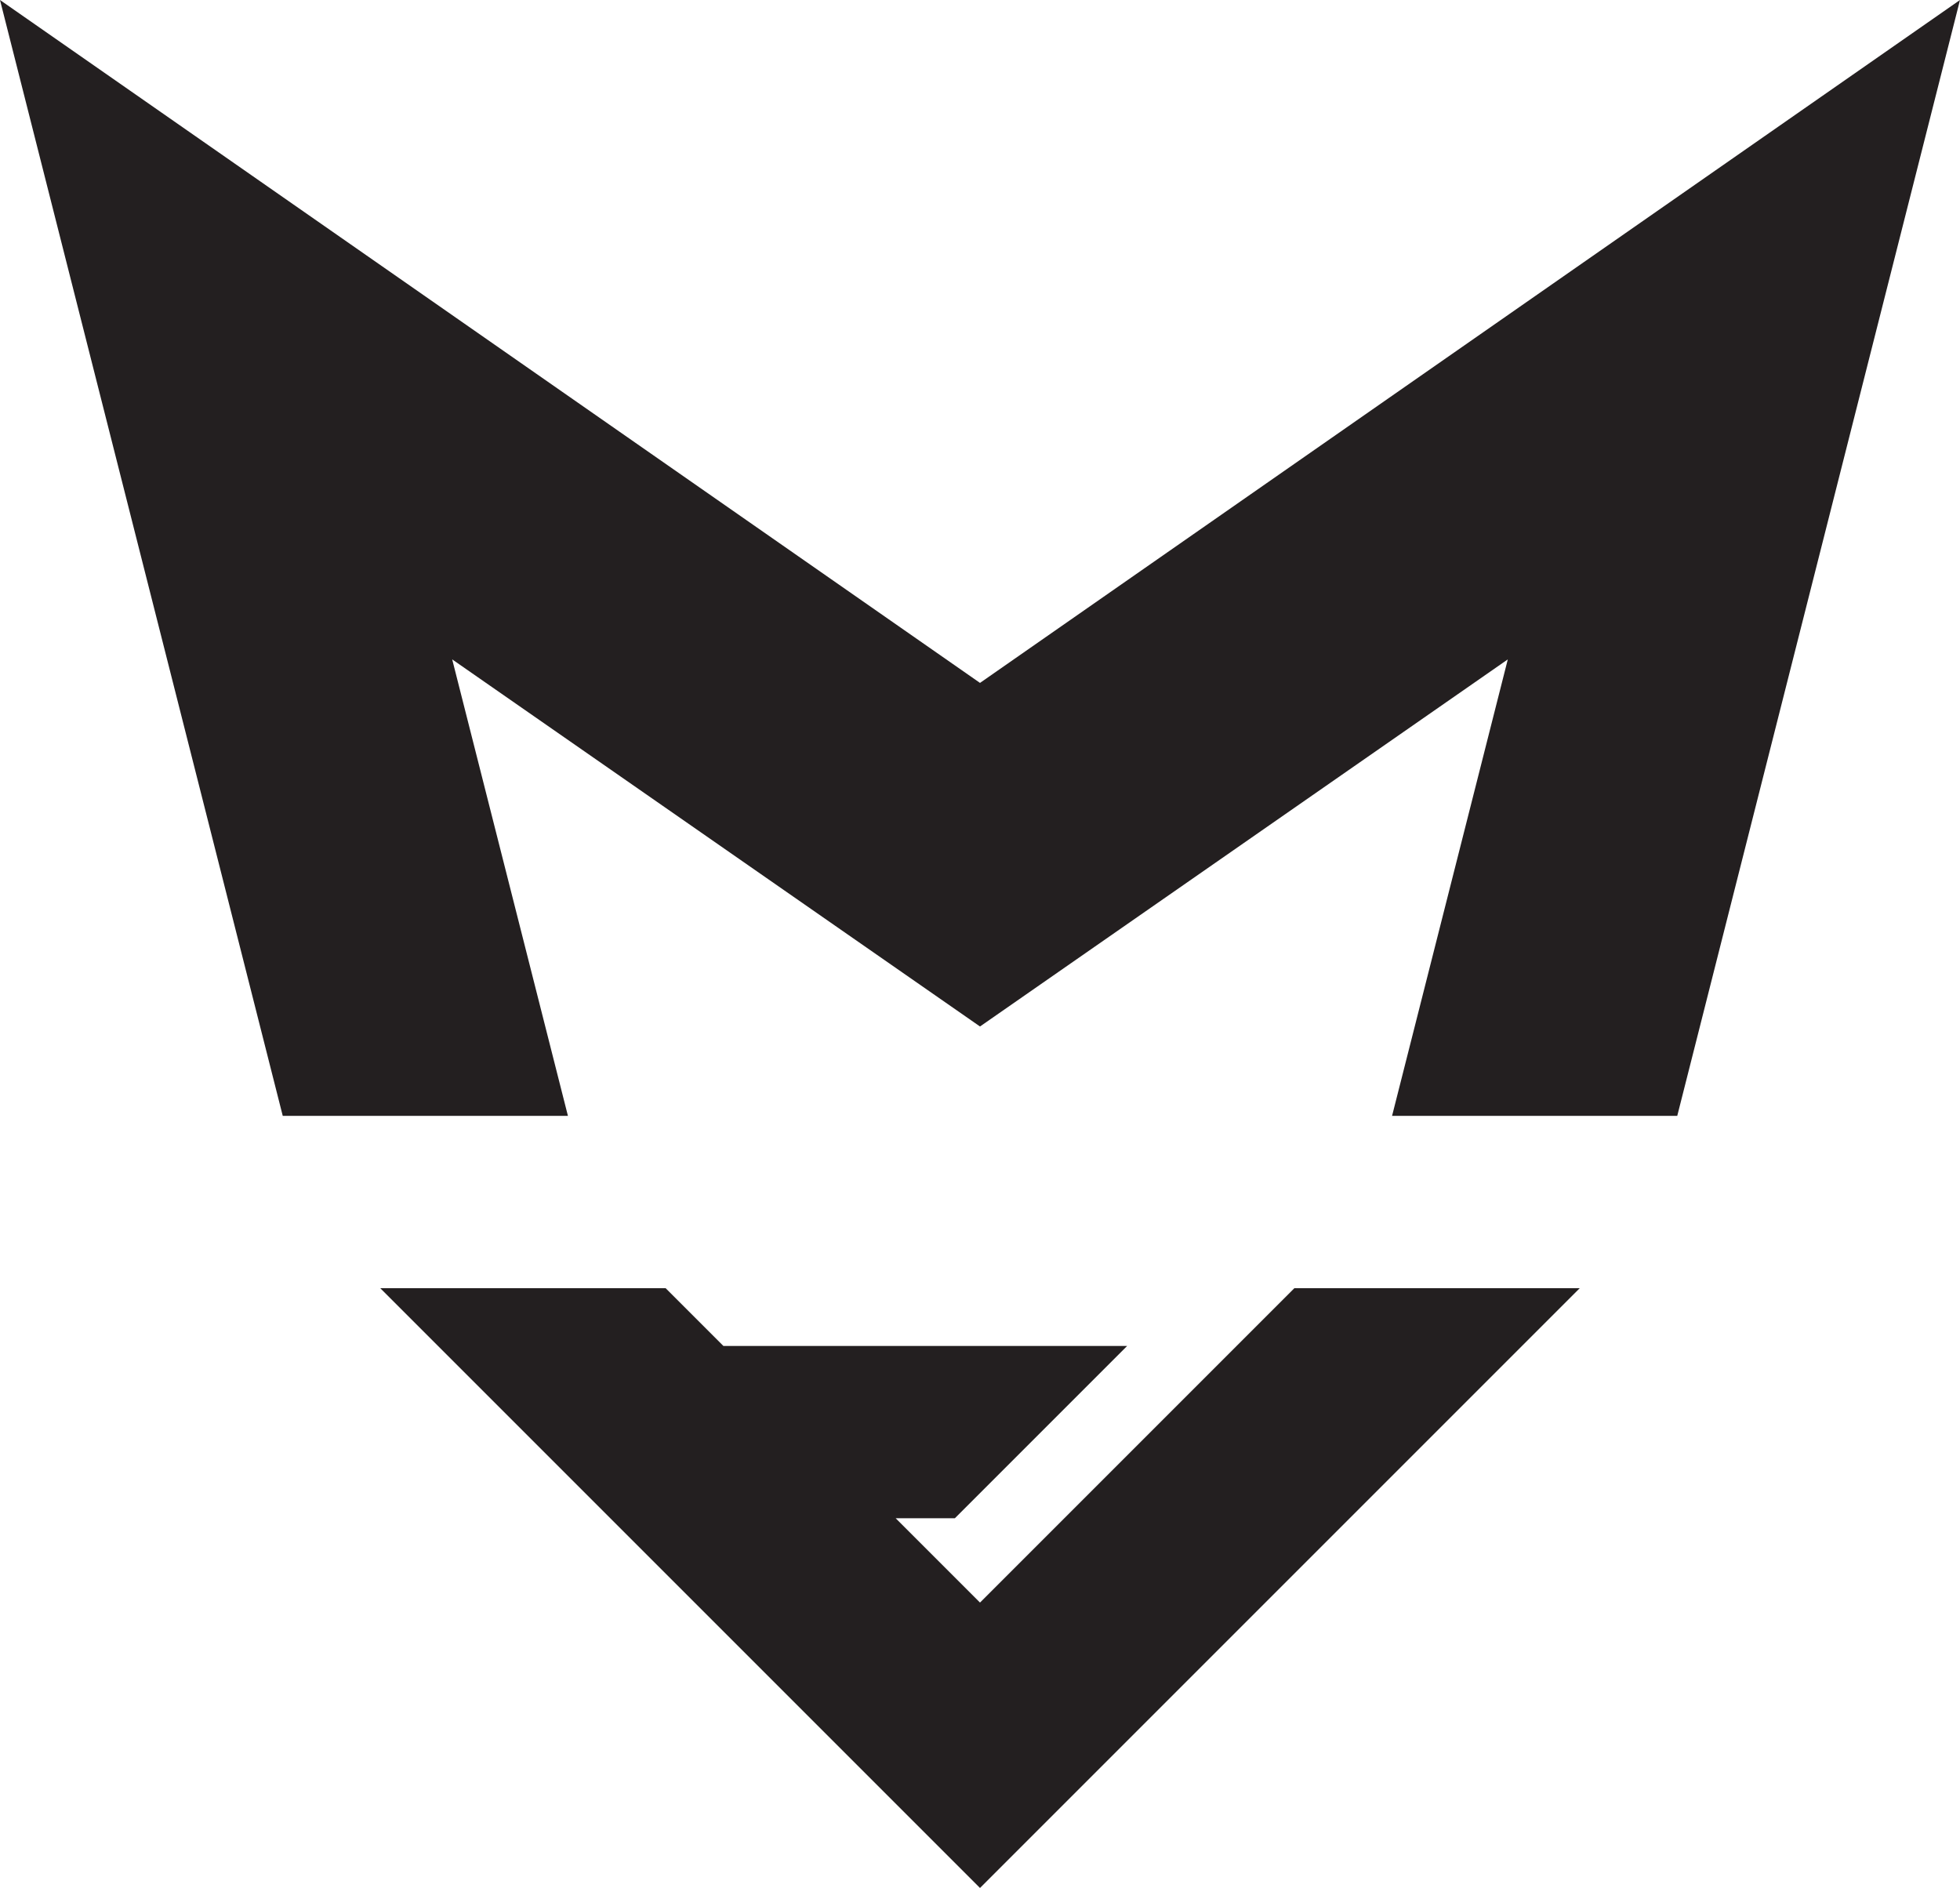 <?xml version="1.0" encoding="UTF-8"?>
<svg  xmlns="http://www.w3.org/2000/svg" viewBox="0 0 96.7 93.14">
    <g>
        <polygon points="48.35 79.06 44.19 74.9 47.11 74.9 55.61 66.4 35.69 66.4 32.84 63.55 18.76 63.55 48.35 93.14 77.94 63.55 63.86 63.55 48.35 79.06" fill="#231f20" stroke-width="0"/>
        <polygon points="48.35 33.69 0 0 13.95 55.05 28.02 55.05 22.31 32.53 48.35 50.64 74.39 32.53 68.68 55.05 82.75 55.05 96.7 0 48.35 33.69" fill="#231f20" stroke-width="0"/>
    </g>
</svg>